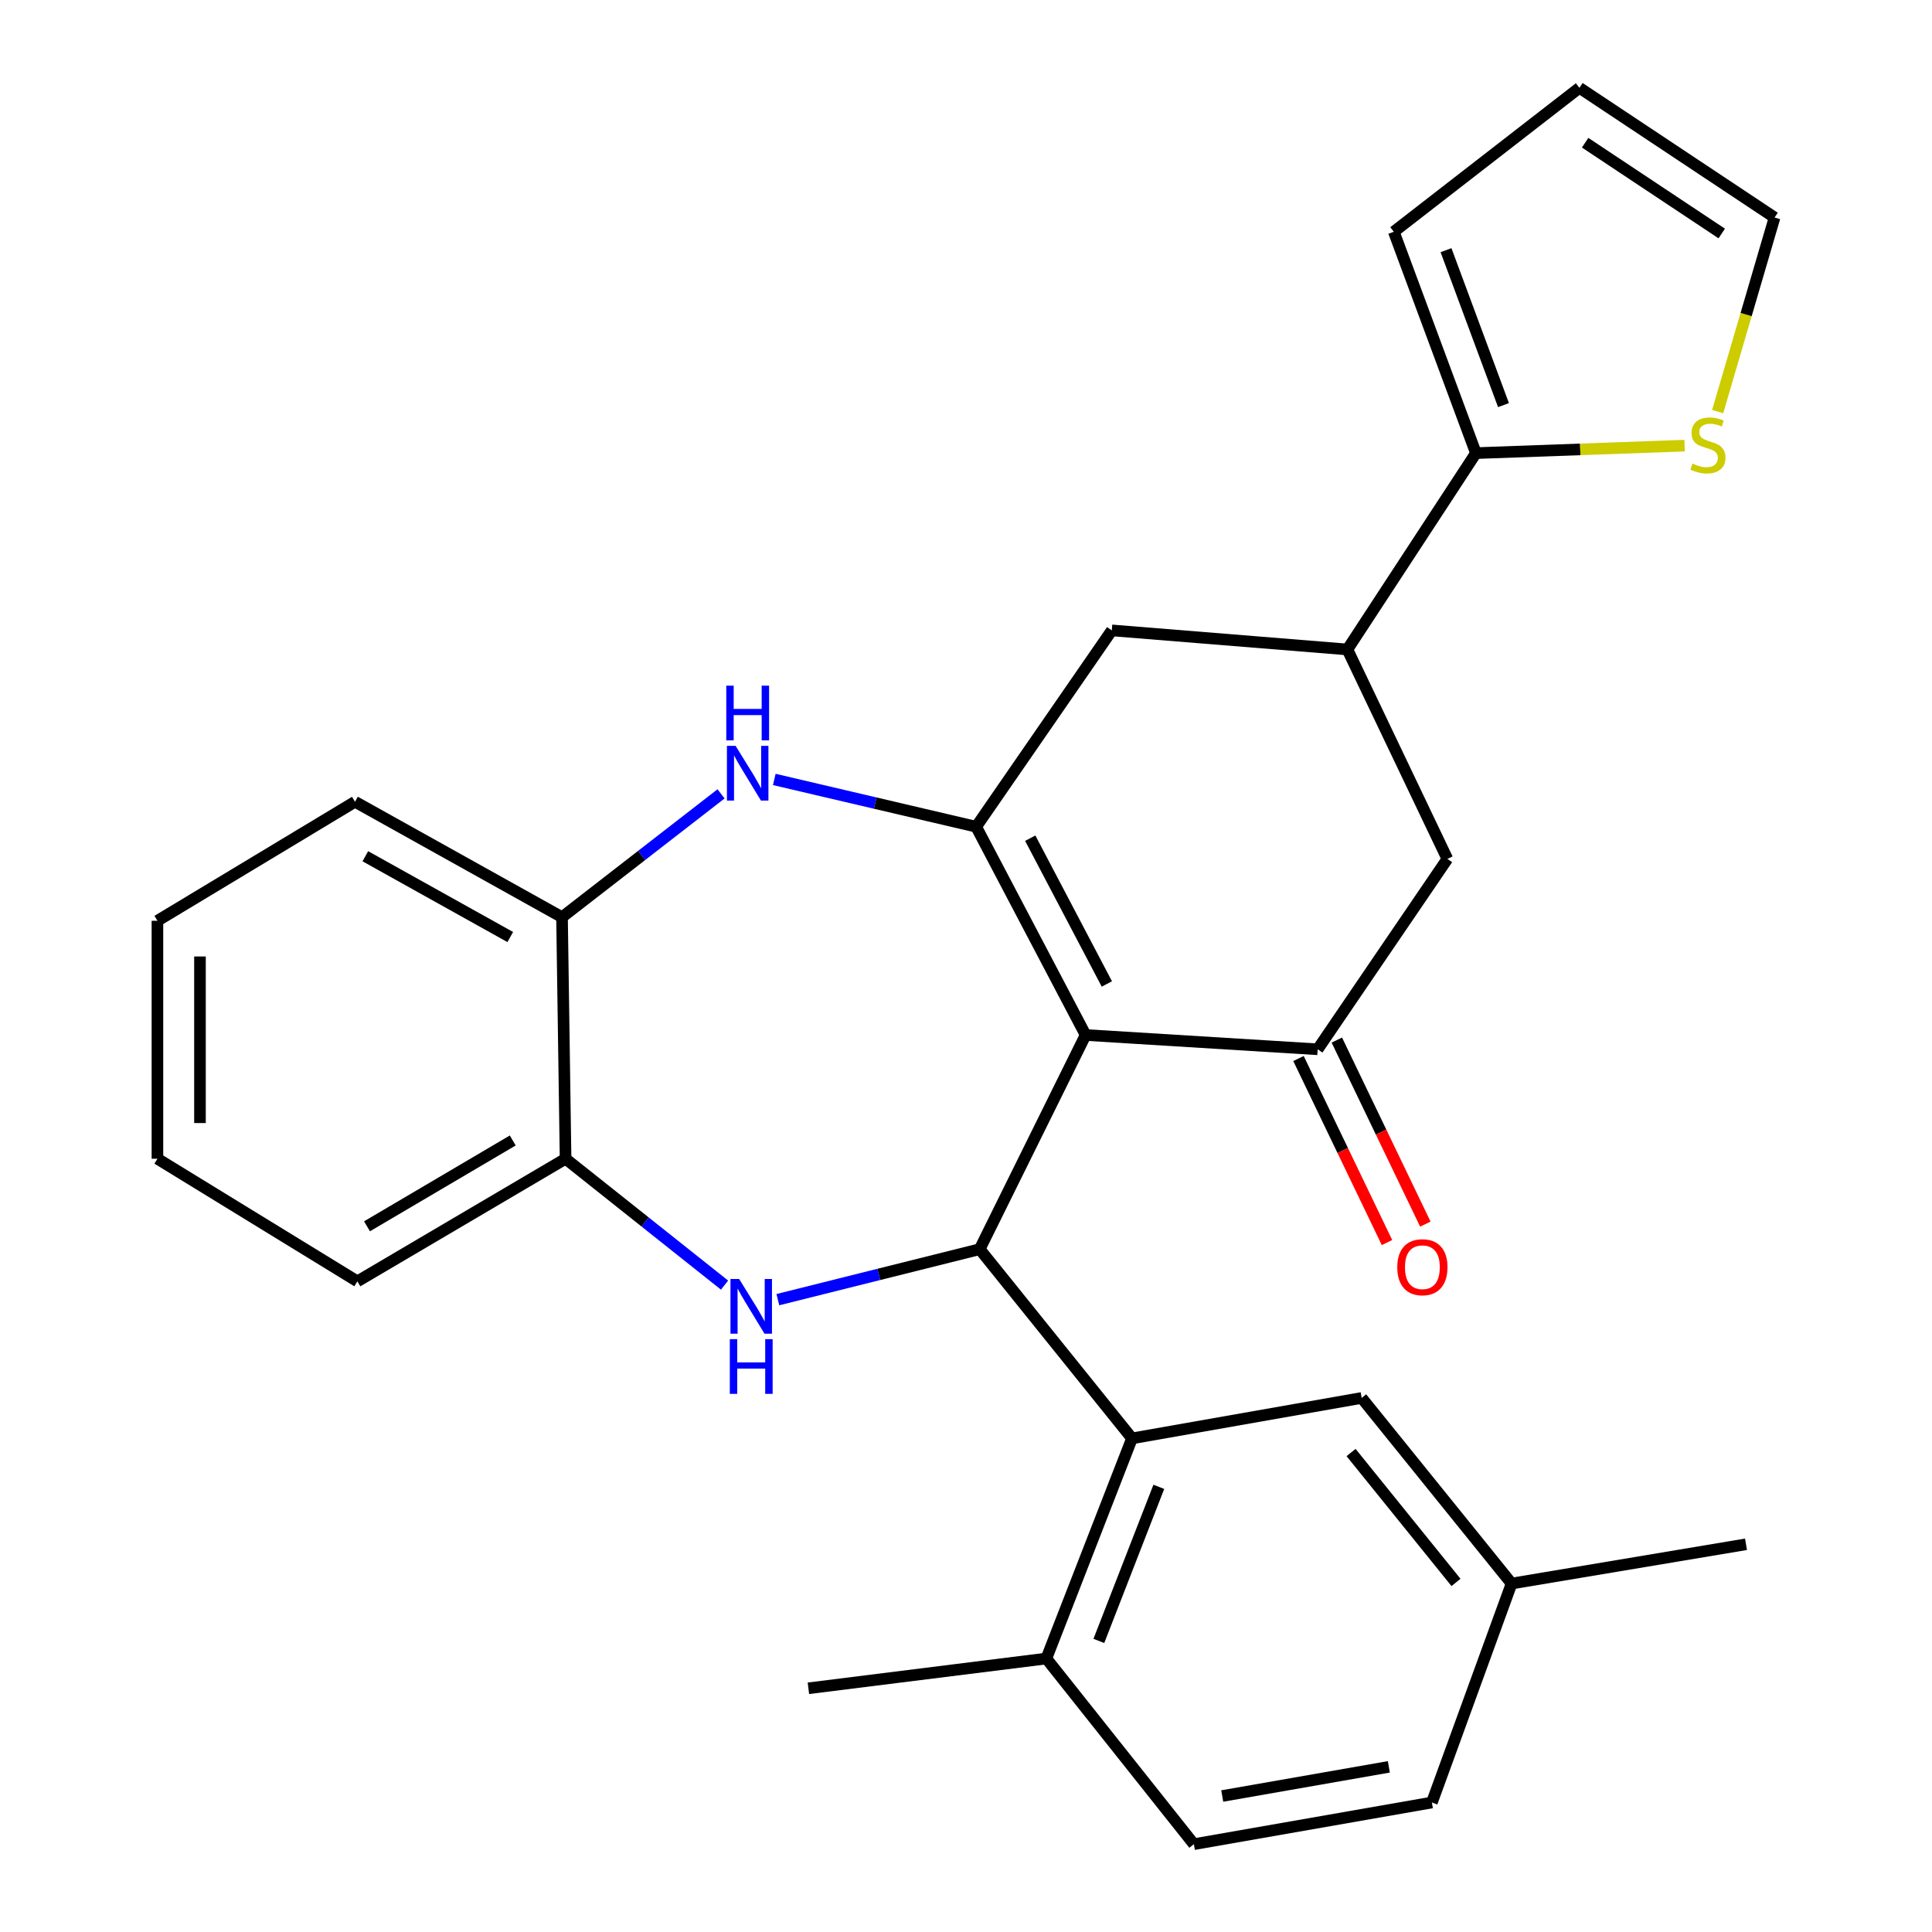 <?xml version='1.0' encoding='iso-8859-1'?>
<svg version='1.1' baseProfile='full'
              xmlns='http://www.w3.org/2000/svg'
                      xmlns:rdkit='http://www.rdkit.org/xml'
                      xmlns:xlink='http://www.w3.org/1999/xlink'
                  xml:space='preserve'
width='1000px' height='1000px' viewBox='0 0 1000 1000'>
<!-- END OF HEADER -->
<rect style='opacity:1.0;fill:#FFFFFF;stroke:none' width='1000' height='1000' x='0' y='0'> </rect>
<path class='bond-0' d='M 561.91,535.714 L 505.261,427.923' style='fill:none;fill-rule:evenodd;stroke:#000000;stroke-width:6px;stroke-linecap:butt;stroke-linejoin:miter;stroke-opacity:1' />
<path class='bond-0' d='M 572.907,509.3 L 533.253,433.846' style='fill:none;fill-rule:evenodd;stroke:#000000;stroke-width:6px;stroke-linecap:butt;stroke-linejoin:miter;stroke-opacity:1' />
<path class='bond-1' d='M 561.91,535.714 L 507.084,646.576' style='fill:none;fill-rule:evenodd;stroke:#000000;stroke-width:6px;stroke-linecap:butt;stroke-linejoin:miter;stroke-opacity:1' />
<path class='bond-3' d='M 561.91,535.714 L 682.021,543.116' style='fill:none;fill-rule:evenodd;stroke:#000000;stroke-width:6px;stroke-linecap:butt;stroke-linejoin:miter;stroke-opacity:1' />
<path class='bond-4' d='M 505.261,427.923 L 453.017,415.681' style='fill:none;fill-rule:evenodd;stroke:#000000;stroke-width:6px;stroke-linecap:butt;stroke-linejoin:miter;stroke-opacity:1' />
<path class='bond-4' d='M 453.017,415.681 L 400.773,403.439' style='fill:none;fill-rule:evenodd;stroke:#0000FF;stroke-width:6px;stroke-linecap:butt;stroke-linejoin:miter;stroke-opacity:1' />
<path class='bond-9' d='M 505.261,427.923 L 575.466,326.286' style='fill:none;fill-rule:evenodd;stroke:#000000;stroke-width:6px;stroke-linecap:butt;stroke-linejoin:miter;stroke-opacity:1' />
<path class='bond-2' d='M 507.084,646.576 L 454.852,659.638' style='fill:none;fill-rule:evenodd;stroke:#000000;stroke-width:6px;stroke-linecap:butt;stroke-linejoin:miter;stroke-opacity:1' />
<path class='bond-2' d='M 454.852,659.638 L 402.619,672.701' style='fill:none;fill-rule:evenodd;stroke:#0000FF;stroke-width:6px;stroke-linecap:butt;stroke-linejoin:miter;stroke-opacity:1' />
<path class='bond-5' d='M 507.084,646.576 L 585.927,744.506' style='fill:none;fill-rule:evenodd;stroke:#000000;stroke-width:6px;stroke-linecap:butt;stroke-linejoin:miter;stroke-opacity:1' />
<path class='bond-8' d='M 375.023,665.172 L 333.88,632.468' style='fill:none;fill-rule:evenodd;stroke:#0000FF;stroke-width:6px;stroke-linecap:butt;stroke-linejoin:miter;stroke-opacity:1' />
<path class='bond-8' d='M 333.88,632.468 L 292.738,599.765' style='fill:none;fill-rule:evenodd;stroke:#000000;stroke-width:6px;stroke-linecap:butt;stroke-linejoin:miter;stroke-opacity:1' />
<path class='bond-11' d='M 682.021,543.116 L 749.155,444.575' style='fill:none;fill-rule:evenodd;stroke:#000000;stroke-width:6px;stroke-linecap:butt;stroke-linejoin:miter;stroke-opacity:1' />
<path class='bond-14' d='M 672.098,547.889 L 695.003,595.52' style='fill:none;fill-rule:evenodd;stroke:#000000;stroke-width:6px;stroke-linecap:butt;stroke-linejoin:miter;stroke-opacity:1' />
<path class='bond-14' d='M 695.003,595.52 L 717.909,643.152' style='fill:none;fill-rule:evenodd;stroke:#FF0000;stroke-width:6px;stroke-linecap:butt;stroke-linejoin:miter;stroke-opacity:1' />
<path class='bond-14' d='M 691.945,538.344 L 714.851,585.976' style='fill:none;fill-rule:evenodd;stroke:#000000;stroke-width:6px;stroke-linecap:butt;stroke-linejoin:miter;stroke-opacity:1' />
<path class='bond-14' d='M 714.851,585.976 L 737.756,633.607' style='fill:none;fill-rule:evenodd;stroke:#FF0000;stroke-width:6px;stroke-linecap:butt;stroke-linejoin:miter;stroke-opacity:1' />
<path class='bond-10' d='M 373.217,410.898 L 332.06,442.816' style='fill:none;fill-rule:evenodd;stroke:#0000FF;stroke-width:6px;stroke-linecap:butt;stroke-linejoin:miter;stroke-opacity:1' />
<path class='bond-10' d='M 332.06,442.816 L 290.902,474.735' style='fill:none;fill-rule:evenodd;stroke:#000000;stroke-width:6px;stroke-linecap:butt;stroke-linejoin:miter;stroke-opacity:1' />
<path class='bond-13' d='M 585.927,744.506 L 541.587,858.451' style='fill:none;fill-rule:evenodd;stroke:#000000;stroke-width:6px;stroke-linecap:butt;stroke-linejoin:miter;stroke-opacity:1' />
<path class='bond-13' d='M 599.8,769.584 L 568.762,849.346' style='fill:none;fill-rule:evenodd;stroke:#000000;stroke-width:6px;stroke-linecap:butt;stroke-linejoin:miter;stroke-opacity:1' />
<path class='bond-15' d='M 585.927,744.506 L 704.803,723.572' style='fill:none;fill-rule:evenodd;stroke:#000000;stroke-width:6px;stroke-linecap:butt;stroke-linejoin:miter;stroke-opacity:1' />
<path class='bond-6' d='M 697.413,336.16 L 749.155,444.575' style='fill:none;fill-rule:evenodd;stroke:#000000;stroke-width:6px;stroke-linecap:butt;stroke-linejoin:miter;stroke-opacity:1' />
<path class='bond-7' d='M 697.413,336.16 L 763.935,234.535' style='fill:none;fill-rule:evenodd;stroke:#000000;stroke-width:6px;stroke-linecap:butt;stroke-linejoin:miter;stroke-opacity:1' />
<path class='bond-28' d='M 697.413,336.16 L 575.466,326.286' style='fill:none;fill-rule:evenodd;stroke:#000000;stroke-width:6px;stroke-linecap:butt;stroke-linejoin:miter;stroke-opacity:1' />
<path class='bond-12' d='M 763.935,234.535 L 817.937,232.599' style='fill:none;fill-rule:evenodd;stroke:#000000;stroke-width:6px;stroke-linecap:butt;stroke-linejoin:miter;stroke-opacity:1' />
<path class='bond-12' d='M 817.937,232.599 L 871.938,230.662' style='fill:none;fill-rule:evenodd;stroke:#CCCC00;stroke-width:6px;stroke-linecap:butt;stroke-linejoin:miter;stroke-opacity:1' />
<path class='bond-16' d='M 763.935,234.535 L 721.43,119.966' style='fill:none;fill-rule:evenodd;stroke:#000000;stroke-width:6px;stroke-linecap:butt;stroke-linejoin:miter;stroke-opacity:1' />
<path class='bond-16' d='M 778.207,209.69 L 748.454,129.491' style='fill:none;fill-rule:evenodd;stroke:#000000;stroke-width:6px;stroke-linecap:butt;stroke-linejoin:miter;stroke-opacity:1' />
<path class='bond-22' d='M 292.738,599.765 L 184.971,663.228' style='fill:none;fill-rule:evenodd;stroke:#000000;stroke-width:6px;stroke-linecap:butt;stroke-linejoin:miter;stroke-opacity:1' />
<path class='bond-22' d='M 265.397,590.307 L 189.961,634.732' style='fill:none;fill-rule:evenodd;stroke:#000000;stroke-width:6px;stroke-linecap:butt;stroke-linejoin:miter;stroke-opacity:1' />
<path class='bond-29' d='M 292.738,599.765 L 290.902,474.735' style='fill:none;fill-rule:evenodd;stroke:#000000;stroke-width:6px;stroke-linecap:butt;stroke-linejoin:miter;stroke-opacity:1' />
<path class='bond-23' d='M 290.902,474.735 L 183.748,414.991' style='fill:none;fill-rule:evenodd;stroke:#000000;stroke-width:6px;stroke-linecap:butt;stroke-linejoin:miter;stroke-opacity:1' />
<path class='bond-23' d='M 264.105,485.008 L 189.096,443.188' style='fill:none;fill-rule:evenodd;stroke:#000000;stroke-width:6px;stroke-linecap:butt;stroke-linejoin:miter;stroke-opacity:1' />
<path class='bond-17' d='M 889.061,213.044 L 903.787,162.816' style='fill:none;fill-rule:evenodd;stroke:#CCCC00;stroke-width:6px;stroke-linecap:butt;stroke-linejoin:miter;stroke-opacity:1' />
<path class='bond-17' d='M 903.787,162.816 L 918.513,112.588' style='fill:none;fill-rule:evenodd;stroke:#000000;stroke-width:6px;stroke-linecap:butt;stroke-linejoin:miter;stroke-opacity:1' />
<path class='bond-19' d='M 541.587,858.451 L 617.946,954.545' style='fill:none;fill-rule:evenodd;stroke:#000000;stroke-width:6px;stroke-linecap:butt;stroke-linejoin:miter;stroke-opacity:1' />
<path class='bond-24' d='M 541.587,858.451 L 418.429,873.855' style='fill:none;fill-rule:evenodd;stroke:#000000;stroke-width:6px;stroke-linecap:butt;stroke-linejoin:miter;stroke-opacity:1' />
<path class='bond-20' d='M 704.803,723.572 L 782.398,819.641' style='fill:none;fill-rule:evenodd;stroke:#000000;stroke-width:6px;stroke-linecap:butt;stroke-linejoin:miter;stroke-opacity:1' />
<path class='bond-20' d='M 699.31,751.82 L 753.626,819.069' style='fill:none;fill-rule:evenodd;stroke:#000000;stroke-width:6px;stroke-linecap:butt;stroke-linejoin:miter;stroke-opacity:1' />
<path class='bond-18' d='M 721.43,119.966 L 817.5,45.455' style='fill:none;fill-rule:evenodd;stroke:#000000;stroke-width:6px;stroke-linecap:butt;stroke-linejoin:miter;stroke-opacity:1' />
<path class='bond-32' d='M 918.513,112.588 L 817.5,45.455' style='fill:none;fill-rule:evenodd;stroke:#000000;stroke-width:6px;stroke-linecap:butt;stroke-linejoin:miter;stroke-opacity:1' />
<path class='bond-32' d='M 891.171,120.86 L 820.462,73.866' style='fill:none;fill-rule:evenodd;stroke:#000000;stroke-width:6px;stroke-linecap:butt;stroke-linejoin:miter;stroke-opacity:1' />
<path class='bond-30' d='M 617.946,954.545 L 741.141,932.975' style='fill:none;fill-rule:evenodd;stroke:#000000;stroke-width:6px;stroke-linecap:butt;stroke-linejoin:miter;stroke-opacity:1' />
<path class='bond-30' d='M 632.627,929.617 L 718.864,914.517' style='fill:none;fill-rule:evenodd;stroke:#000000;stroke-width:6px;stroke-linecap:butt;stroke-linejoin:miter;stroke-opacity:1' />
<path class='bond-21' d='M 782.398,819.641 L 741.141,932.975' style='fill:none;fill-rule:evenodd;stroke:#000000;stroke-width:6px;stroke-linecap:butt;stroke-linejoin:miter;stroke-opacity:1' />
<path class='bond-25' d='M 782.398,819.641 L 903.733,799.319' style='fill:none;fill-rule:evenodd;stroke:#000000;stroke-width:6px;stroke-linecap:butt;stroke-linejoin:miter;stroke-opacity:1' />
<path class='bond-26' d='M 184.971,663.228 L 81.487,599.765' style='fill:none;fill-rule:evenodd;stroke:#000000;stroke-width:6px;stroke-linecap:butt;stroke-linejoin:miter;stroke-opacity:1' />
<path class='bond-27' d='M 183.748,414.991 L 81.487,476.594' style='fill:none;fill-rule:evenodd;stroke:#000000;stroke-width:6px;stroke-linecap:butt;stroke-linejoin:miter;stroke-opacity:1' />
<path class='bond-31' d='M 81.487,599.765 L 81.487,476.594' style='fill:none;fill-rule:evenodd;stroke:#000000;stroke-width:6px;stroke-linecap:butt;stroke-linejoin:miter;stroke-opacity:1' />
<path class='bond-31' d='M 103.51,581.289 L 103.51,495.07' style='fill:none;fill-rule:evenodd;stroke:#000000;stroke-width:6px;stroke-linecap:butt;stroke-linejoin:miter;stroke-opacity:1' />
<path  class='atom-3' d='M 382.572 661.988
L 391.852 676.988
Q 392.772 678.468, 394.252 681.148
Q 395.732 683.828, 395.812 683.988
L 395.812 661.988
L 399.572 661.988
L 399.572 690.308
L 395.692 690.308
L 385.732 673.908
Q 384.572 671.988, 383.332 669.788
Q 382.132 667.588, 381.772 666.908
L 381.772 690.308
L 378.092 690.308
L 378.092 661.988
L 382.572 661.988
' fill='#0000FF'/>
<path  class='atom-3' d='M 377.752 693.14
L 381.592 693.14
L 381.592 705.18
L 396.072 705.18
L 396.072 693.14
L 399.912 693.14
L 399.912 721.46
L 396.072 721.46
L 396.072 708.38
L 381.592 708.38
L 381.592 721.46
L 377.752 721.46
L 377.752 693.14
' fill='#0000FF'/>
<path  class='atom-5' d='M 380.737 386.051
L 390.017 401.051
Q 390.937 402.531, 392.417 405.211
Q 393.897 407.891, 393.977 408.051
L 393.977 386.051
L 397.737 386.051
L 397.737 414.371
L 393.857 414.371
L 383.897 397.971
Q 382.737 396.051, 381.497 393.851
Q 380.297 391.651, 379.937 390.971
L 379.937 414.371
L 376.257 414.371
L 376.257 386.051
L 380.737 386.051
' fill='#0000FF'/>
<path  class='atom-5' d='M 375.917 354.899
L 379.757 354.899
L 379.757 366.939
L 394.237 366.939
L 394.237 354.899
L 398.077 354.899
L 398.077 383.219
L 394.237 383.219
L 394.237 370.139
L 379.757 370.139
L 379.757 383.219
L 375.917 383.219
L 375.917 354.899
' fill='#0000FF'/>
<path  class='atom-13' d='M 876.022 239.949
Q 876.342 240.069, 877.662 240.629
Q 878.982 241.189, 880.422 241.549
Q 881.902 241.869, 883.342 241.869
Q 886.022 241.869, 887.582 240.589
Q 889.142 239.269, 889.142 236.989
Q 889.142 235.429, 888.342 234.469
Q 887.582 233.509, 886.382 232.989
Q 885.182 232.469, 883.182 231.869
Q 880.662 231.109, 879.142 230.389
Q 877.662 229.669, 876.582 228.149
Q 875.542 226.629, 875.542 224.069
Q 875.542 220.509, 877.942 218.309
Q 880.382 216.109, 885.182 216.109
Q 888.462 216.109, 892.182 217.669
L 891.262 220.749
Q 887.862 219.349, 885.302 219.349
Q 882.542 219.349, 881.022 220.509
Q 879.502 221.629, 879.542 223.589
Q 879.542 225.109, 880.302 226.029
Q 881.102 226.949, 882.222 227.469
Q 883.382 227.989, 885.302 228.589
Q 887.862 229.389, 889.382 230.189
Q 890.902 230.989, 891.982 232.629
Q 893.102 234.229, 893.102 236.989
Q 893.102 240.909, 890.462 243.029
Q 887.862 245.109, 883.502 245.109
Q 880.982 245.109, 879.062 244.549
Q 877.182 244.029, 874.942 243.109
L 876.022 239.949
' fill='#CCCC00'/>
<path  class='atom-15' d='M 723.223 655.906
Q 723.223 649.106, 726.583 645.306
Q 729.943 641.506, 736.223 641.506
Q 742.503 641.506, 745.863 645.306
Q 749.223 649.106, 749.223 655.906
Q 749.223 662.786, 745.823 666.706
Q 742.423 670.586, 736.223 670.586
Q 729.983 670.586, 726.583 666.706
Q 723.223 662.826, 723.223 655.906
M 736.223 667.386
Q 740.543 667.386, 742.863 664.506
Q 745.223 661.586, 745.223 655.906
Q 745.223 650.346, 742.863 647.546
Q 740.543 644.706, 736.223 644.706
Q 731.903 644.706, 729.543 647.506
Q 727.223 650.306, 727.223 655.906
Q 727.223 661.626, 729.543 664.506
Q 731.903 667.386, 736.223 667.386
' fill='#FF0000'/>
</svg>
